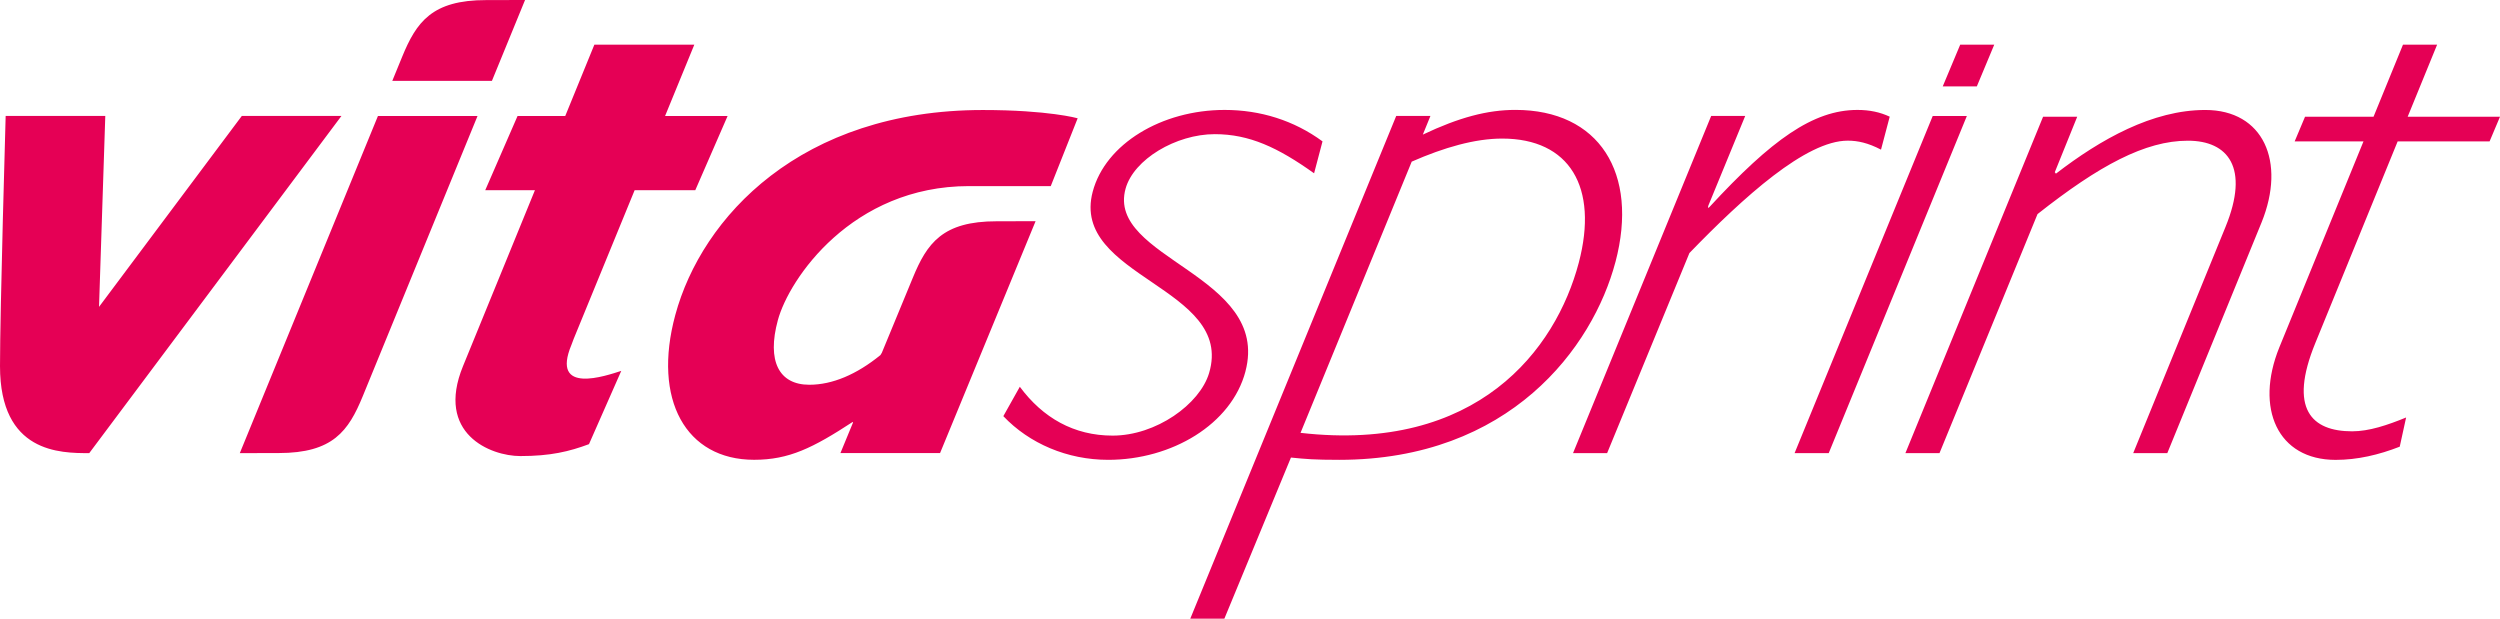 <?xml version="1.0" encoding="UTF-8"?>
<svg id="Isolationsmodus" xmlns="http://www.w3.org/2000/svg" viewBox="0 0 623.32 154.25">
  <defs>
    <style>
      .cls-1 {
        fill: #e50055;
      }
    </style>
  </defs>
  <path class="cls-1" d="M597.78,35.26h22.94l2.6-6.16h-23.02l7.34-17.96h-8.51l-7.34,17.96h-17.08l-2.59,6.16h17.16l-20.99,51.37c-6.12,15.14-.45,28.03,14.05,28.03,5.41,0,10.76-1.25,15.98-3.29l1.59-7.28c-4.67,1.92-9.25,3.45-13.46,3.45-10.04,0-15.94-5.52-9.17-22.03l20.52-50.25h-.02ZM143.08,84.38l15.15-36.95h15.12l8.06-18.51h-15.59l7.29-17.78h-24.92l-6.94,17-.32.78h-11.89l-8.06,18.51h12.39l-5.45,13.34-12.48,30.52c-6.89,16.82,6.81,22.42,14.3,22.42s12.18-1.13,17.11-2.97l8.05-18.27c-3.75,1.19-17.67,6.09-12.42-6.5.2-.49.6-1.6.6-1.6M241.62,46.41h20.36l6.71-16.92s-7.27-2.06-23.64-2.06c-45.36,0-70.06,26.67-76.68,51.1-5.72,21.11,2.61,36.11,19.65,36.11,8.7,0,14.67-2.96,24.58-9.44l.08.16c-1.87,4.52-3.14,7.61-3.14,7.61h24.84l23.82-57.82s-9.36.02-9.69.02c-13.53-.01-17.39,5.48-20.95,14.16-.28.67-3.82,9.25-7.69,18.62-.21.35-.35.58-.35.58-5.94,4.84-11.99,7.4-17.73,7.4-7.59,0-10.62-5.92-7.85-16.1,2.78-10.29,18.48-33.43,47.67-33.43M121.22.02c-13.53-.01-17.4,5.48-20.96,14.16-.62,1.53-1.46,3.56-2.45,5.98h24.84L130.91,0s-9.37.02-9.7.02M517.9,29.1h-8.5l-34.33,83.88h8.5l24.44-59.6c15.38-12.14,26.86-18.3,37.49-18.3,10.04,0,15.42,6.73,9.39,21.48l-23.02,56.42h8.5l23.51-57.54c6.13-15.13.45-28.02-14.04-28.02-13.14,0-26.08,7.29-37.24,15.88l-.28-.37,5.59-13.83h-.01ZM488.73,11.15l-4.35,10.39h8.5l4.34-10.4h-8.5,0ZM490.38,28.92h-8.5l-34.44,84.06h8.51l34.44-84.06h-.01ZM426.64,28.92l-34.44,84.06h8.5l20.52-49.89c13.55-14,29.05-28.02,39.47-28.02,2.51,0,5.07.56,8.3,2.24l2.17-8.22c-2.41-1.12-4.97-1.68-8.06-1.68-11.01,0-21.37,7.41-36.84,24.16-.57.61-.4-.1-.29-.38l9.16-22.28h-8.5.01ZM374.53,34.55c-6.76,0-14.46,2.2-22.55,5.75l-27.72,67.62c44.08,5.05,63.64-20.73,69.37-42.4,4.98-18.87-2.29-30.97-19.1-30.97M402.77,65.34c-5.63,21.3-26.36,49.31-68.88,49.31-6.18,0-8.26-.19-12.02-.57l-16.6,40.17h-8.5l51.35-125.35h8.53l-1.9,4.66c9.05-4.29,16.12-6.16,23.07-6.16,20.87,0,30.83,15.69,24.96,37.93M310.52,92.61c6.37-24.09-34.75-28.08-29.88-45.58,2.02-7.29,12.57-13.58,22.24-13.58,8.63,0,15.75,3.33,24.76,9.76l2.1-7.96c-7.12-5.23-15.51-7.84-24.4-7.84-15.65,0-29.74,8.44-32.9,20.4-5.63,21.3,35.42,23.82,29.02,45.21-2.32,7.77-13.23,15.59-24.05,15.59-9.66,0-17.4-4.43-23.14-12.18l-4.11,7.33c6.48,6.83,15.96,10.89,26.14,10.89,15.85,0,30.74-8.84,34.23-22.05M94.23,28.92l-34.44,84.06s9.37-.02,9.69-.02c13.53,0,17.4-5.49,20.96-14.16,5.67-13.83,28.62-69.88,28.62-69.88h-24.83ZM22.26,112.98h-.03c-7.2,0-22.23-.02-22.23-21.69,0-13.83,1.41-62.38,1.41-62.38h24.84l-1.56,47.6L60.29,28.91h24.84L22.26,112.97h0Z"/>
</svg>